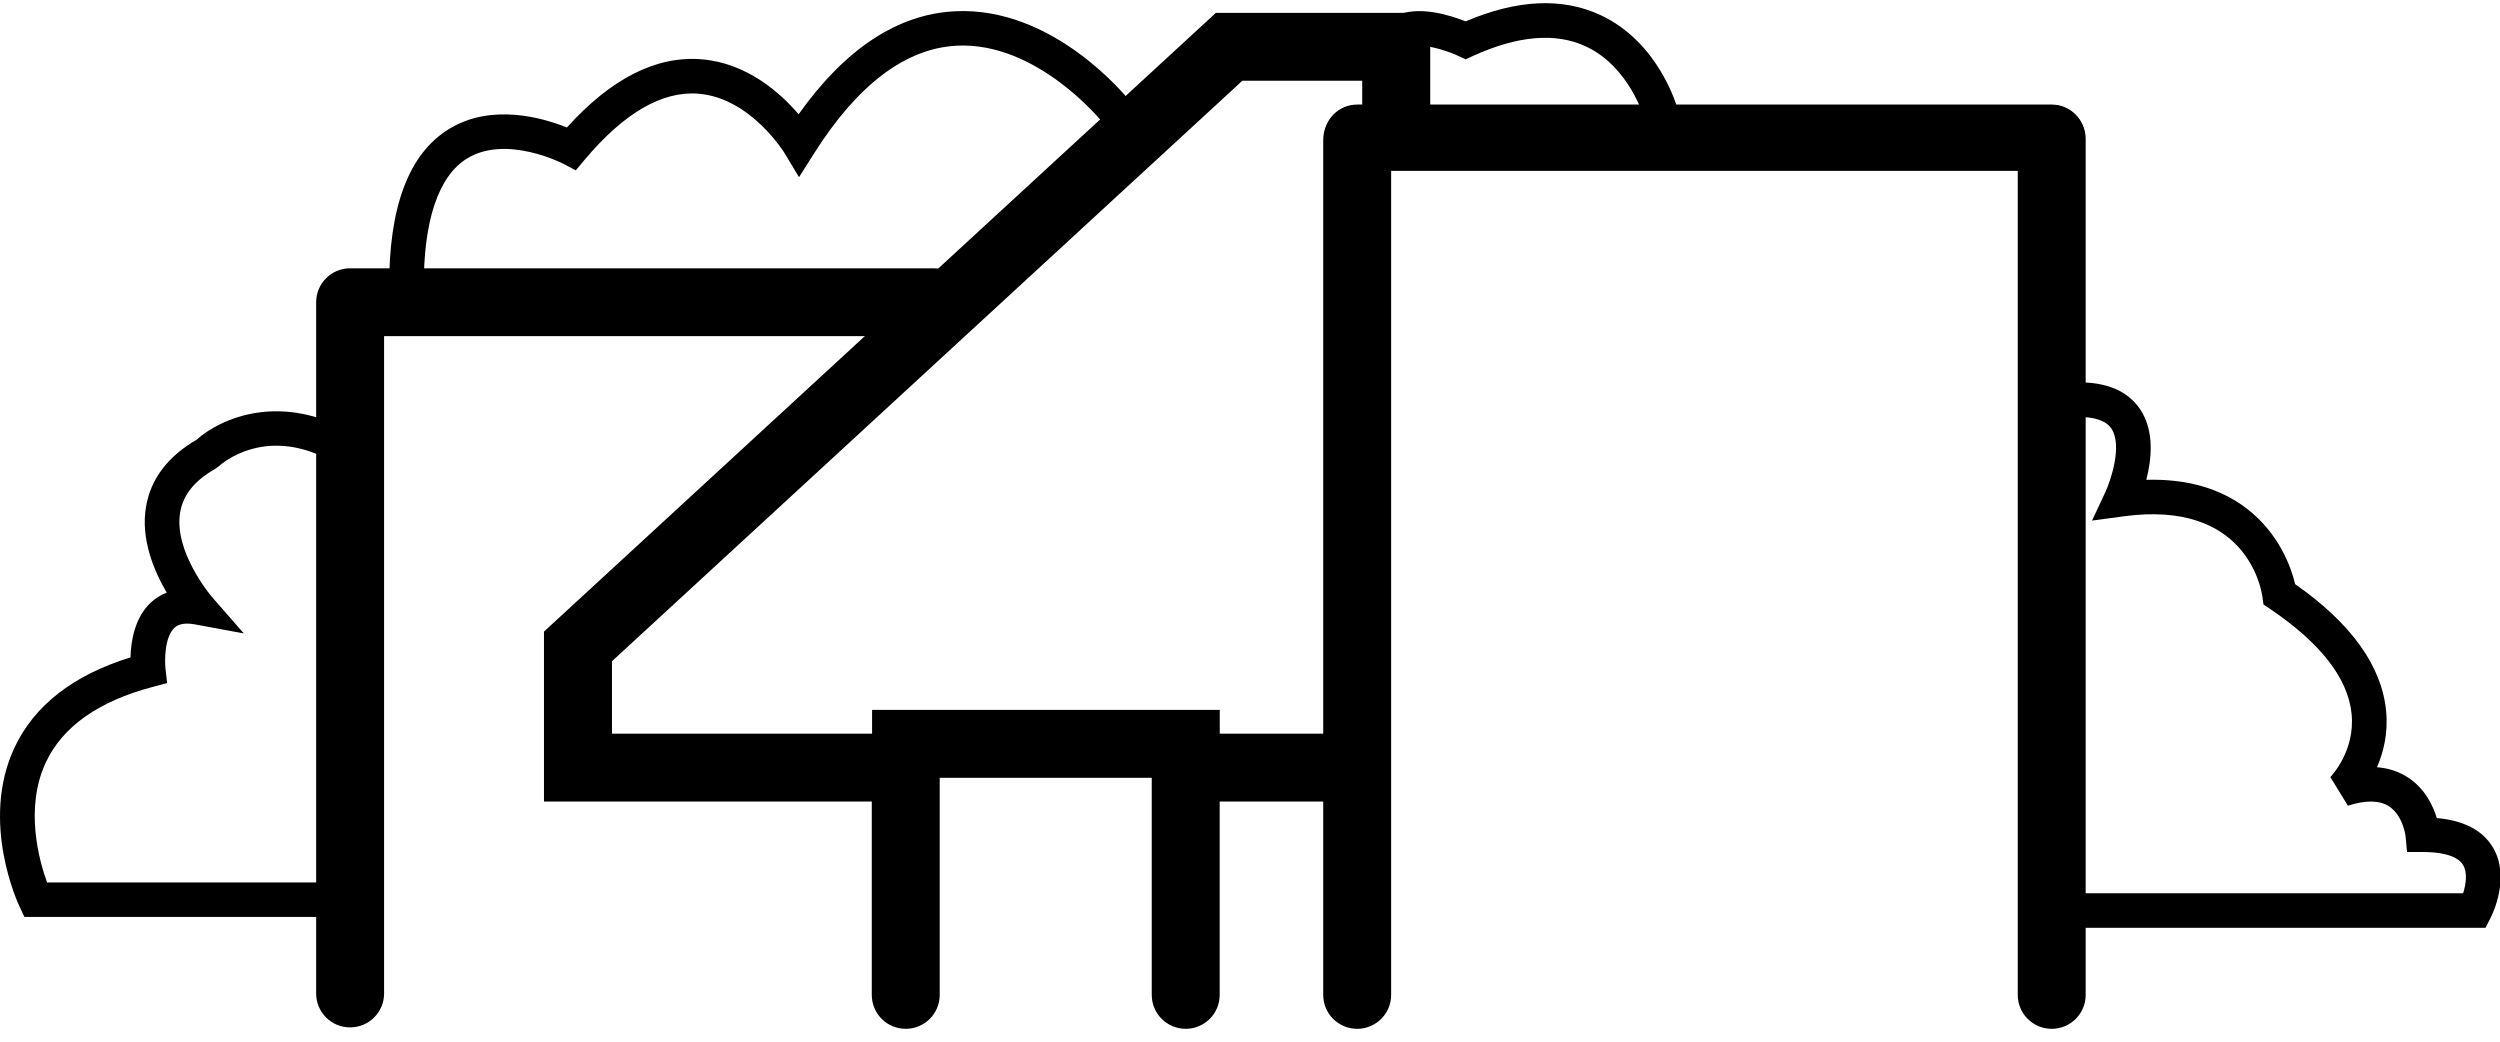 <?xml version="1.0" encoding="UTF-8" standalone="no"?><!DOCTYPE svg PUBLIC "-//W3C//DTD SVG 1.1//EN" "http://www.w3.org/Graphics/SVG/1.1/DTD/svg11.dtd"><svg width="100%" height="100%" viewBox="0 0 650 271" version="1.1" xmlns="http://www.w3.org/2000/svg" xmlns:xlink="http://www.w3.org/1999/xlink" xml:space="preserve" xmlns:serif="http://www.serif.com/" style="fill-rule:evenodd;clip-rule:evenodd;stroke-linejoin:round;stroke-miterlimit:2;"><rect id="entre_illustration_black" x="0" y="0.826" width="650" height="266.667" style="fill:none;"/><clipPath id="_clip1"><rect x="0" y="0.826" width="650" height="266.667"/></clipPath><g clip-path="url(#_clip1)"><path d="M646.231,241.221l-106.591,-0l0,-8.974l100.774,-0c0.711,-2.275 1.213,-5.384 -0.042,-7.388c-1.695,-2.754 -6.612,-3.339 -10.42,-3.339l-4.123,0l-0.376,-4.069c-0,-0.021 -0.629,-5.405 -4.311,-7.805c-2.49,-1.607 -6.068,-1.649 -10.692,-0.167l-4.562,-7.451c0.252,-0.25 6.507,-6.782 5.524,-16.465c-0.941,-9.246 -8.098,-18.407 -21.239,-27.277l-1.672,-1.127l-0.273,-2.003c-0.376,-2.567 -4.477,-25.21 -36.116,-20.911l-8.182,1.106l3.495,-7.471c1.318,-2.838 4.457,-12 1.569,-16.403c-1.422,-2.15 -4.478,-3.151 -9.248,-3.089l-0.209,-8.974c8.159,-0.209 13.767,2.234 17.01,7.159c3.641,5.593 2.868,12.855 1.487,18.177c10.419,-0.293 19.167,2.17 26.03,7.408c8.662,6.595 11.717,15.673 12.68,19.722c14.585,10.205 22.515,21.286 23.645,32.952c0.566,5.781 -0.691,10.769 -2.365,14.65c3.014,0.23 5.714,1.127 8.098,2.692c4.374,2.86 6.467,7.305 7.449,10.519c6.99,0.626 11.844,3.151 14.501,7.492c4.75,7.763 -0.021,17.509 -0.586,18.594l-1.255,2.442Z" style="fill-rule:nonzero;"/><path d="M427.524,30.792c-0.041,-0.124 -3.829,-13.439 -15.233,-18.741c-7.846,-3.651 -17.702,-2.796 -29.336,2.505l-1.904,0.876l-1.883,-0.896c-3.705,-1.712 -10.066,-3.486 -12.43,-2.296l-4.038,-8.035c5.942,-2.943 14.354,-0.25 18.372,1.356c13.391,-5.718 25.214,-6.261 35.131,-1.606c15.171,7.115 19.838,23.79 20.005,24.5l-8.684,2.337Z" style="fill-rule:nonzero;"/><path d="M101.196,75.245c-0.21,-21.308 5.064,-35.374 15.672,-41.781c11.09,-6.72 24.419,-2.776 30.529,-0.313c11.446,-12.71 23.206,-18.678 34.945,-17.74c11.864,0.94 20.569,8.766 25.298,14.296c12.073,-16.987 25.695,-26.003 40.573,-26.774c25.674,-1.358 44.737,22.329 45.553,23.33l-7.073,5.573c-0.167,-0.21 -17.033,-21.1 -38.041,-19.952c-13.267,0.731 -25.716,10.164 -36.994,28.008l-3.914,6.177l-3.766,-6.281c-0.085,-0.126 -8.873,-14.38 -22.411,-15.424c-9.437,-0.751 -19.355,5.05 -29.524,17.134l-2.344,2.796l-3.222,-1.71c-0.147,-0.063 -14.773,-7.618 -24.963,-1.42c-7.575,4.591 -11.488,16.362 -11.321,33.995l-8.997,0.086Z" style="fill-rule:nonzero;"/><path d="M85.952,238.408l-79.597,-0l-1.214,-2.567c-0.439,-0.877 -10.358,-22.143 -1.423,-41.363c5.148,-11.04 15.296,-18.949 30.215,-23.562c0.084,-4.048 1.026,-10.267 5.273,-14.253c1.005,-0.918 2.365,-1.899 4.144,-2.567c-3.286,-5.593 -6.843,-13.941 -5.378,-22.393c1.213,-7.158 5.629,-13.001 13.12,-17.363c6.277,-5.635 22.284,-12.709 41.137,-1.336l-4.666,7.68c-18.058,-10.893 -30.173,0.084 -30.675,0.543l-0.879,0.647c-5.399,3.047 -8.391,6.761 -9.165,11.332c-1.737,10.163 7.993,21.662 8.077,21.787l8.474,9.705l-12.701,-2.359c-3.641,-0.667 -4.917,0.501 -5.336,0.877c-2.594,2.421 -2.552,8.577 -2.343,10.539l0.439,3.84l-3.745,1.001c-14.083,3.715 -23.436,10.31 -27.788,19.618c-5.587,11.937 -1.716,25.627 0.314,31.22l73.717,-0l0,8.974Z" style="fill-rule:nonzero;"/><path d="M91.03,267.122c-4.896,-0 -8.83,-3.945 -8.83,-8.807l0,-179.726c0,-4.884 3.934,-8.828 8.83,-8.828l151.81,-0c4.874,-0 8.829,3.944 8.829,8.828c-0,4.863 -3.955,8.807 -8.829,8.807l-142.979,0l-0,170.919c-0,4.862 -3.955,8.807 -8.831,8.807" style="fill-rule:nonzero;"/><path d="M316.114,3.353l-174.68,160.86l-0,44.18l97.635,0l-0.126,-6.281l65.118,-0l0,6.281l47.121,0l0,-17.634l-192.067,-0l0,-18.845l163.903,-150.927l31.157,0l-0,12.564l17.681,-0l0,-30.198l-55.742,0Z" style="fill-rule:nonzero;"/><rect x="226.742" y="184.567" width="90.395" height="17.635"/><path d="M308.285,267.493c-4.875,0 -8.831,-3.944 -8.831,-8.807l0,-64.736c0,-4.863 3.956,-8.807 8.831,-8.807c4.876,0 8.83,3.944 8.83,8.807l0,64.736c0,4.863 -3.954,8.807 -8.83,8.807" style="fill-rule:nonzero;"/><path d="M235.493,267.493c-4.897,0 -8.831,-3.944 -8.831,-8.807l-0,-64.736c-0,-4.863 3.934,-8.807 8.831,-8.807c4.876,0 8.83,3.944 8.83,8.807l0,64.736c0,4.863 -3.954,8.807 -8.83,8.807" style="fill-rule:nonzero;"/><path d="M352.867,267.493c-4.875,0 -8.831,-3.944 -8.831,-8.807l0,-222.257c0,-4.862 3.956,-8.806 8.831,-8.806c4.876,-0 8.83,3.944 8.83,8.806l0,222.257c0,4.863 -3.954,8.807 -8.83,8.807" style="fill-rule:nonzero;"/><path d="M533.445,267.493c-4.875,0 -8.831,-3.944 -8.831,-8.807l-0,-222.57c-0,-4.862 3.956,-8.807 8.831,-8.807c4.875,0 8.83,3.945 8.83,8.807l0,222.57c0,4.863 -3.955,8.807 -8.83,8.807" style="fill-rule:nonzero;"/><path d="M533.445,44.422l-180.58,-0c-4.77,-0 -8.642,-3.861 -8.642,-8.62c0,-4.758 3.872,-8.617 8.642,-8.617l180.58,-0c4.772,-0 8.641,3.859 8.641,8.617c0,4.759 -3.869,8.62 -8.641,8.62" style="fill-rule:nonzero;"/></g></svg>